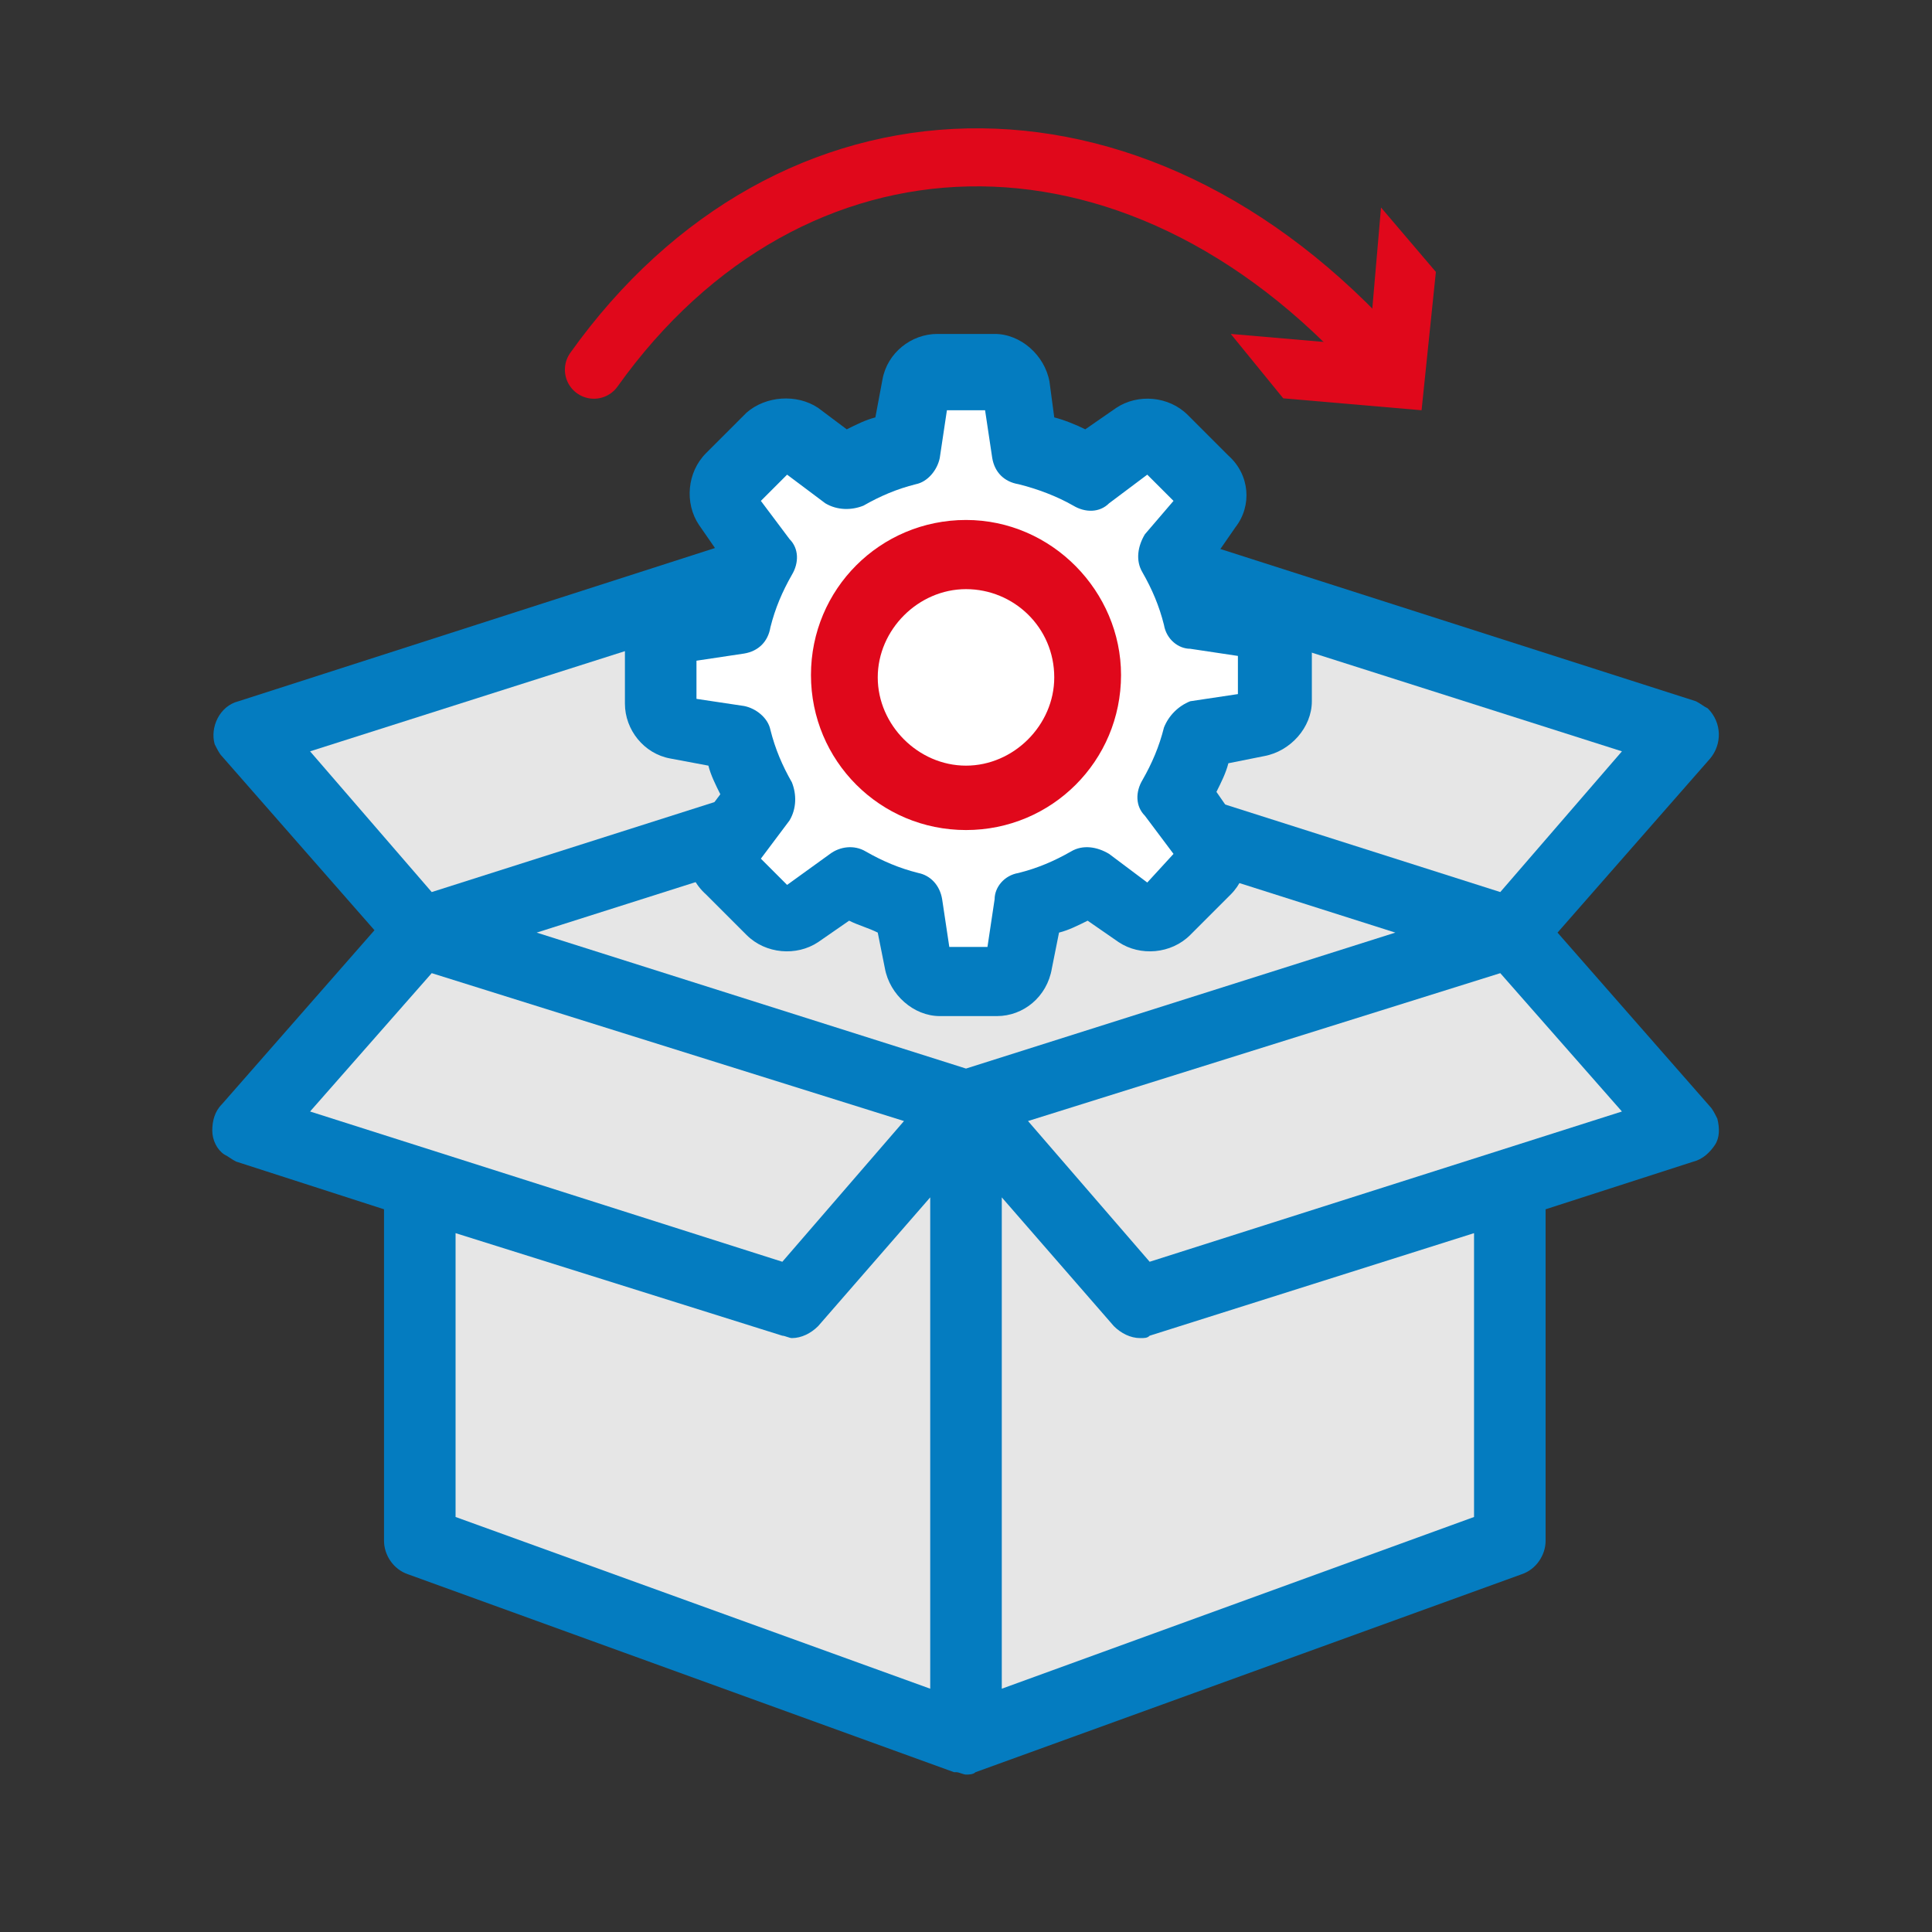 <?xml version="1.0" encoding="utf-8"?>
<!-- Generator: Adobe Illustrator 27.8.0, SVG Export Plug-In . SVG Version: 6.00 Build 0)  -->
<svg version="1.1" id="Livello_1" xmlns="http://www.w3.org/2000/svg" xmlns:xlink="http://www.w3.org/1999/xlink" x="0px" y="0px"
	 viewBox="0 0 81 81" style="enable-background:new 0 0 81 81;" xml:space="preserve">
<rect x="0" y="0" width="81" height="81" fill="#333333" stroke="none"/>
<style type="text/css">
	.st0{fill:#047CC0;}
	.st1{fill:#E6E6E6;}
	.st2{fill:none;stroke:#E0081B;stroke-width:2.433;stroke-linecap:round;stroke-miterlimit:10;}
	.st3{fill:#E0081B;}
	.st4{fill:#FFFFFF;}
</style>
<g>
	<g>
		<g>
			<path class="st0" d="M71.7,46.4l-6.4-7.3l6.4-7.3c0.5-0.6,0.5-1.5-0.1-2.1c-0.2-0.1-0.3-0.2-0.5-0.3l-22.8-7.3
				c-0.6-0.2-1.2,0-1.6,0.4l-6.2,7l-6.2-7c-0.4-0.4-1-0.6-1.6-0.4L10,29.4c-0.8,0.2-1.2,1.1-1,1.8c0.1,0.2,0.2,0.4,0.3,0.5l6.4,7.3
				l-6.4,7.3C9,46.6,8.9,47,8.9,47.4c0,0.4,0.2,0.8,0.5,1c0.2,0.1,0.3,0.2,0.5,0.3l6.2,2v13.9c0,0.6,0.4,1.2,1,1.4L40,74.3h0.1
				c0.1,0,0.3,0.1,0.4,0.1c0.1,0,0.3,0,0.4-0.1L63.8,66c0.6-0.2,1-0.8,1-1.4V50.7l6.2-2c0.4-0.1,0.7-0.4,0.9-0.7
				c0.2-0.3,0.2-0.7,0.1-1.1C71.9,46.7,71.8,46.5,71.7,46.4z"/>
			<path class="st1" d="M42,50.2l4.7,5.4c0.3,0.3,0.7,0.5,1.1,0.5c0.2,0,0.3,0,0.4-0.1l13.6-4.3v11.9L42,70.8V50.2z"/>
			<polygon class="st1" points="62.9,40.8 68,46.6 48.2,52.9 43.1,47 			"/>
			<polygon class="st1" points="43.1,31.1 48.2,25.2 68,31.5 62.9,37.4 			"/>
			<polygon class="st1" points="58.5,39.1 40.5,44.8 22.5,39.1 39.5,33.7 41.5,33.7 			"/>
			<polygon class="st1" points="37.9,47 32.8,52.9 13,46.6 18.1,40.8 			"/>
			<path class="st1" d="M19.1,51.7L32.8,56c0.1,0,0.3,0.1,0.4,0.1c0.4,0,0.8-0.2,1.1-0.5l4.7-5.4v20.6l-19.9-7.2V51.7z"/>
			<polygon class="st1" points="13,31.5 32.8,25.2 37.9,31.1 18.1,37.4 			"/>
		</g>
		<g>
			<g>
				<path class="st2" d="M24.9,15.5c8.2-11.5,22.6-12.1,33-0.4"/>
				<g>
					<polygon class="st3" points="51.6,14 57.4,14.5 57.9,8.7 60.2,11.4 59.6,17.2 53.8,16.7 					"/>
				</g>
			</g>
		</g>
		<g>
			<path class="st0" d="M52.9,24.9l-1.5-0.3c-0.1-0.4-0.3-0.8-0.5-1.2l0.9-1.3c0.7-0.9,0.6-2.2-0.3-3l-1.7-1.7
				c-0.8-0.8-2.1-0.9-3-0.3L45.5,18c-0.4-0.2-0.9-0.4-1.3-0.5L44,16c-0.2-1.1-1.2-2-2.3-2h-2.4c-1.1,0-2.1,0.8-2.3,1.9l-0.3,1.6
				c-0.4,0.1-0.8,0.3-1.2,0.5l-1.2-0.9c-0.9-0.6-2.2-0.5-3,0.2L29.6,19c-0.8,0.8-0.9,2.1-0.3,3l0.9,1.3c-0.2,0.4-0.4,0.8-0.5,1.2
				l-1.5,0.3c-1.1,0.2-2,1.2-2,2.3v2.4c0,1.1,0.8,2.1,1.9,2.3l1.6,0.3c0.1,0.4,0.3,0.8,0.5,1.2l-0.9,1.2c-0.7,0.9-0.6,2.2,0.3,3
				l1.7,1.7c0.8,0.8,2.1,0.9,3,0.3l1.3-0.9c0.4,0.2,0.8,0.3,1.2,0.5l0.3,1.5c0.2,1.1,1.2,2,2.3,2h2.4c1.1,0,2.1-0.8,2.3-2l0.3-1.5
				c0.4-0.1,0.8-0.3,1.2-0.5l1.3,0.9c0.9,0.6,2.2,0.5,3-0.3l1.7-1.7c0.8-0.8,0.9-2.1,0.3-3L51,33.2c0.2-0.4,0.4-0.8,0.5-1.2l1.5-0.3
				c1.1-0.2,2-1.2,2-2.3V27C54.8,26,54,25.1,52.9,24.9z"/>
			<path class="st4" d="M48.8,30.5c-0.2,0.8-0.5,1.5-0.9,2.2c-0.3,0.5-0.3,1.1,0.1,1.5l1.2,1.6L48.1,37l-1.6-1.2
				c-0.5-0.3-1.1-0.4-1.6-0.1c-0.7,0.4-1.4,0.7-2.2,0.9c-0.6,0.1-1,0.6-1,1.1l-0.3,2h-1.6l-0.3-2c-0.1-0.6-0.5-1-1-1.1
				c-0.8-0.2-1.5-0.5-2.2-0.9c-0.5-0.3-1.1-0.2-1.5,0.1L33,37.1L31.9,36l1.2-1.6c0.3-0.5,0.3-1.1,0.1-1.6c-0.4-0.7-0.7-1.4-0.9-2.2
				c-0.1-0.5-0.6-0.9-1.1-1l-2-0.3v-1.6l2-0.3c0.6-0.1,1-0.5,1.1-1.1c0.2-0.8,0.5-1.5,0.9-2.2c0.3-0.5,0.3-1.1-0.1-1.5L31.9,21
				l1.1-1.1l1.6,1.2c0.5,0.3,1.1,0.3,1.6,0.1c0.7-0.4,1.4-0.7,2.2-0.9c0.5-0.1,0.9-0.6,1-1.1l0.3-2h1.6l0.3,2c0.1,0.6,0.5,1,1.1,1.1
				c0.8,0.2,1.6,0.5,2.3,0.9c0.5,0.3,1.1,0.3,1.5-0.1l1.6-1.2l1.1,1.1L48,22.4c-0.3,0.5-0.4,1.1-0.1,1.6c0.4,0.7,0.7,1.4,0.9,2.2
				c0.1,0.6,0.6,1,1.1,1l2,0.3v1.6l-2,0.3C49.4,29.6,49,30,48.8,30.5z"/>
			<path class="st3" d="M40.5,21.8c-3.6,0-6.5,2.9-6.5,6.5s2.9,6.5,6.5,6.5s6.5-2.9,6.5-6.5C47,24.8,44.1,21.8,40.5,21.8z"/>
			<path class="st4" d="M44.2,28.4c0,2-1.7,3.7-3.7,3.7s-3.7-1.7-3.7-3.7s1.7-3.7,3.7-3.7C42.5,24.7,44.2,26.3,44.2,28.4z"/>
		</g>
	</g>
</g>
</svg>
